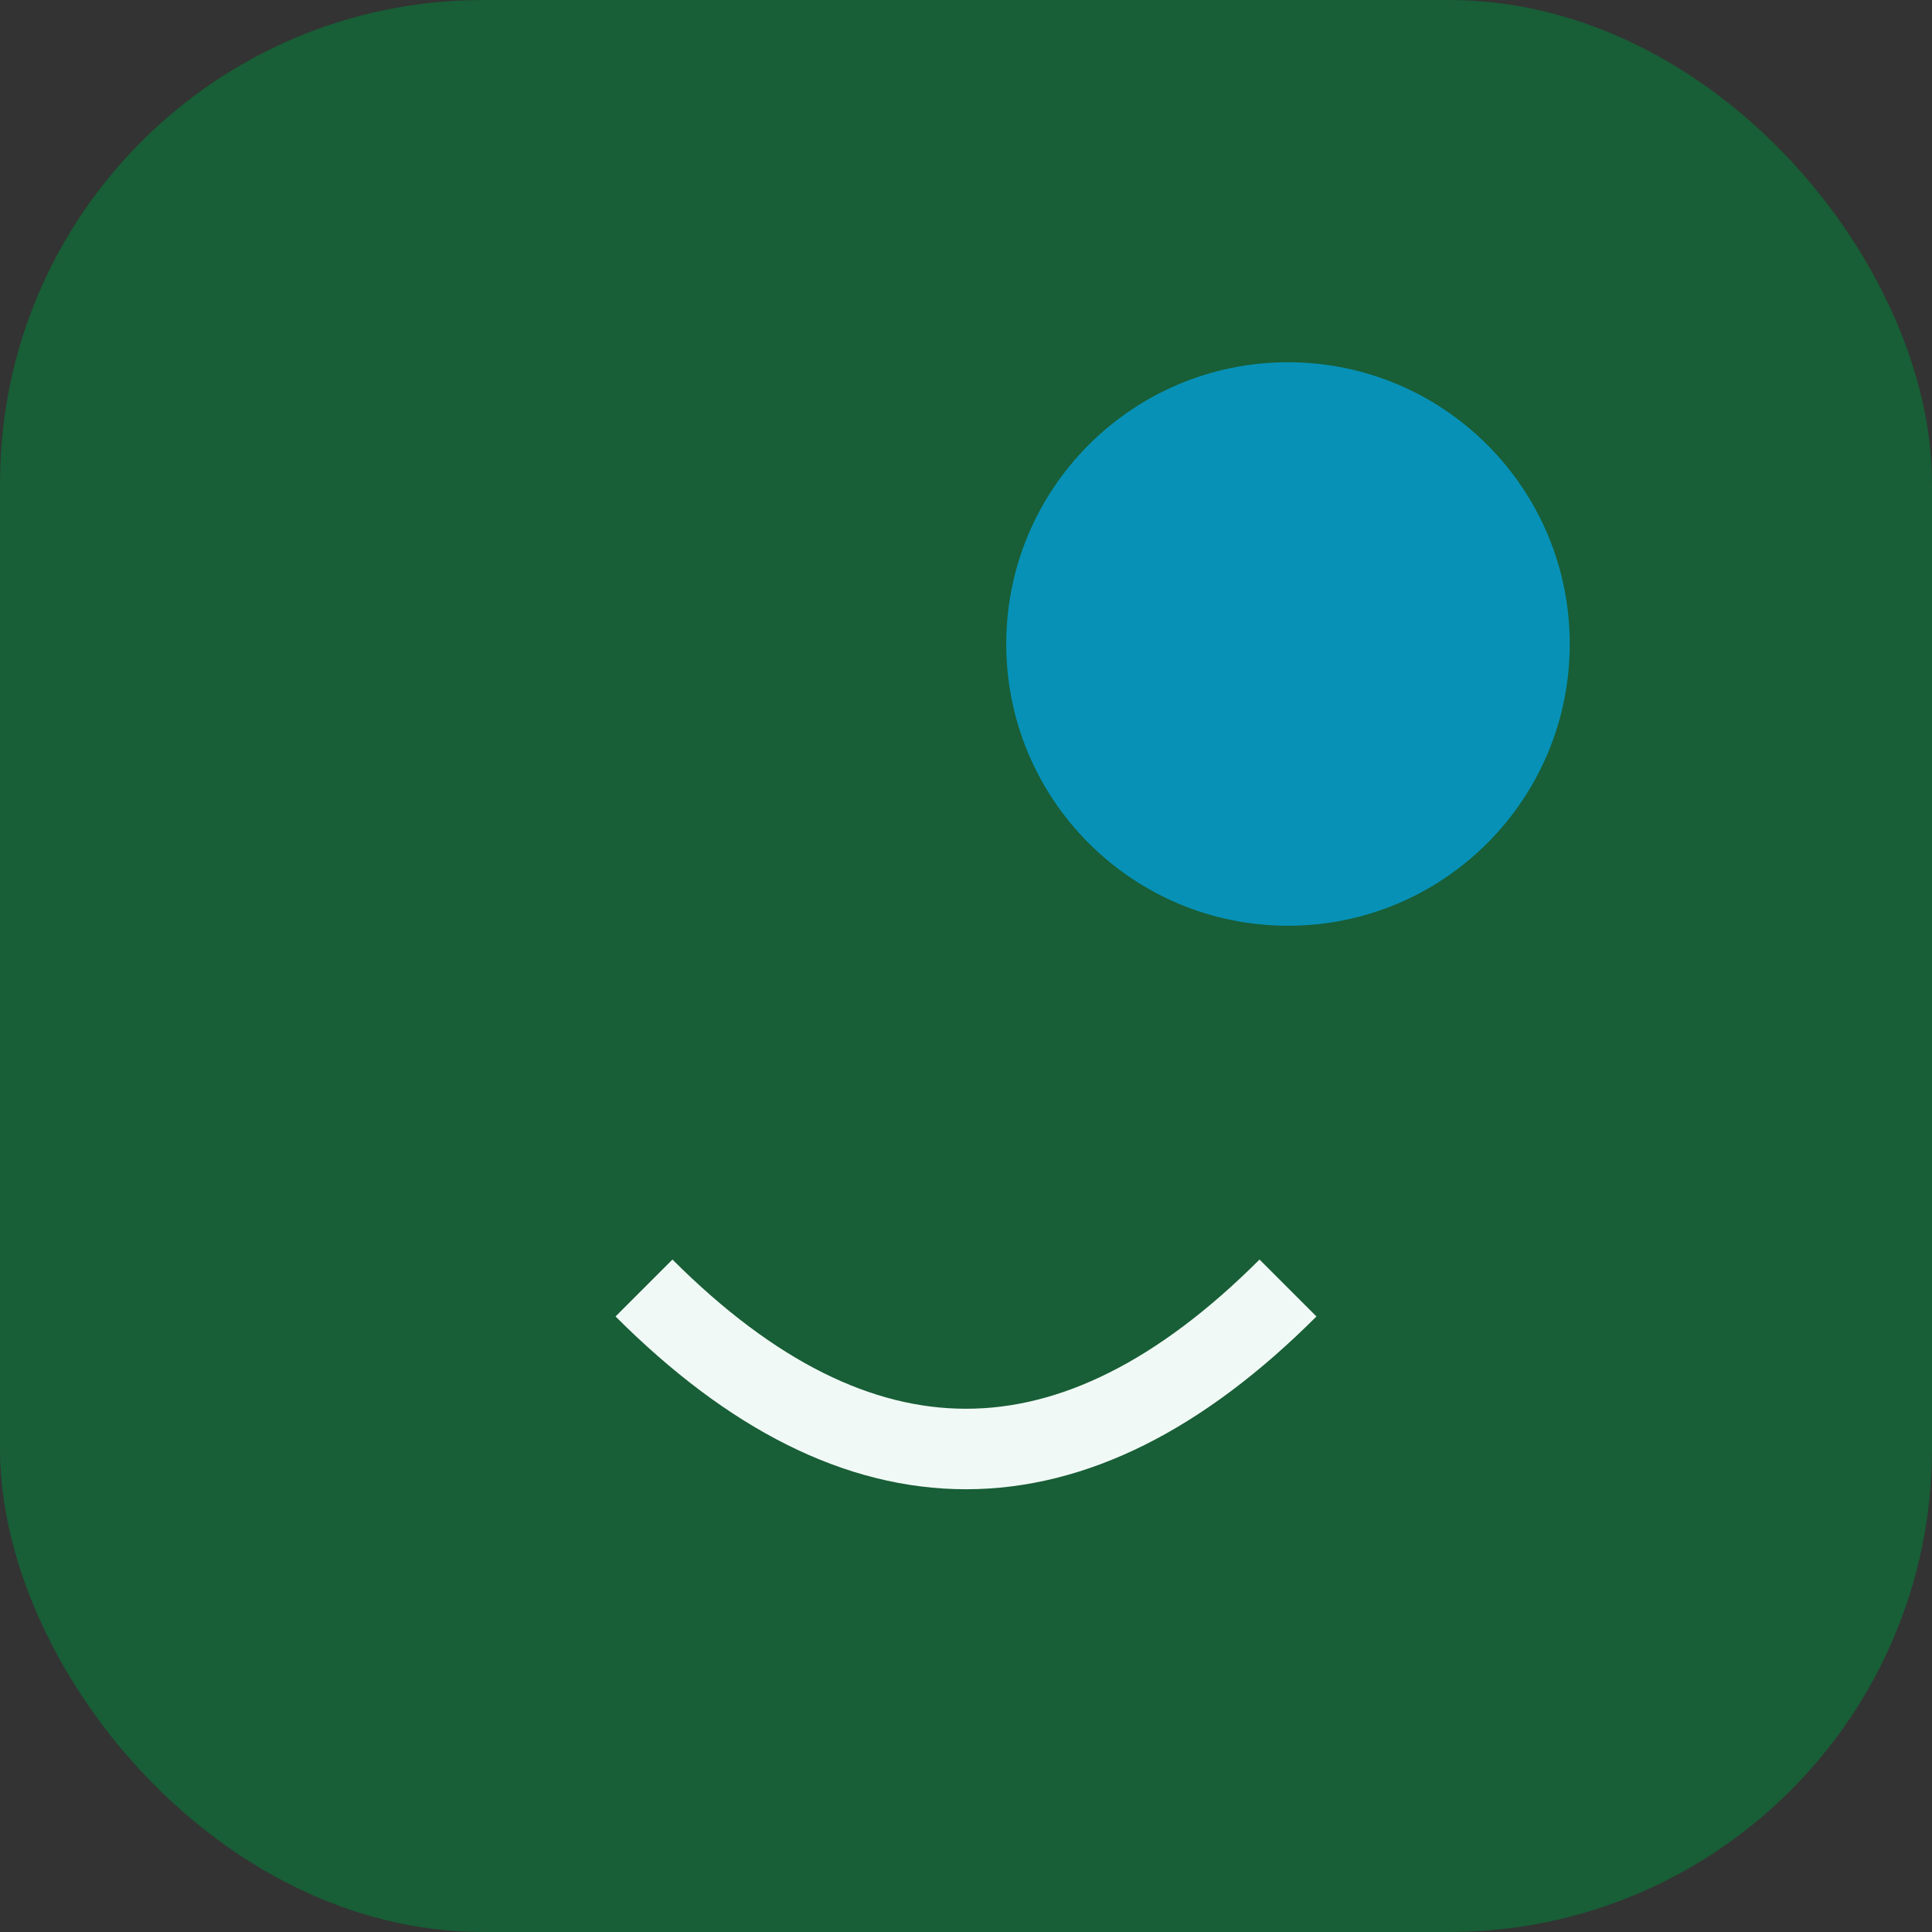 <?xml version="1.0" encoding="UTF-8"?>
<svg xmlns="http://www.w3.org/2000/svg" width="48" height="48" viewBox="0 0 48 48"><rect x="0" y="0" width="48" height="48" fill="#333333" stroke="none"/><rect width="48" height="48" rx="12" fill="#185E36"/><circle cx="32" cy="16" r="7" fill="#0791B7"/><path d="M16 32q8 8 16 0" fill="none" stroke="#F1F9F6" stroke-width="2"/></svg>